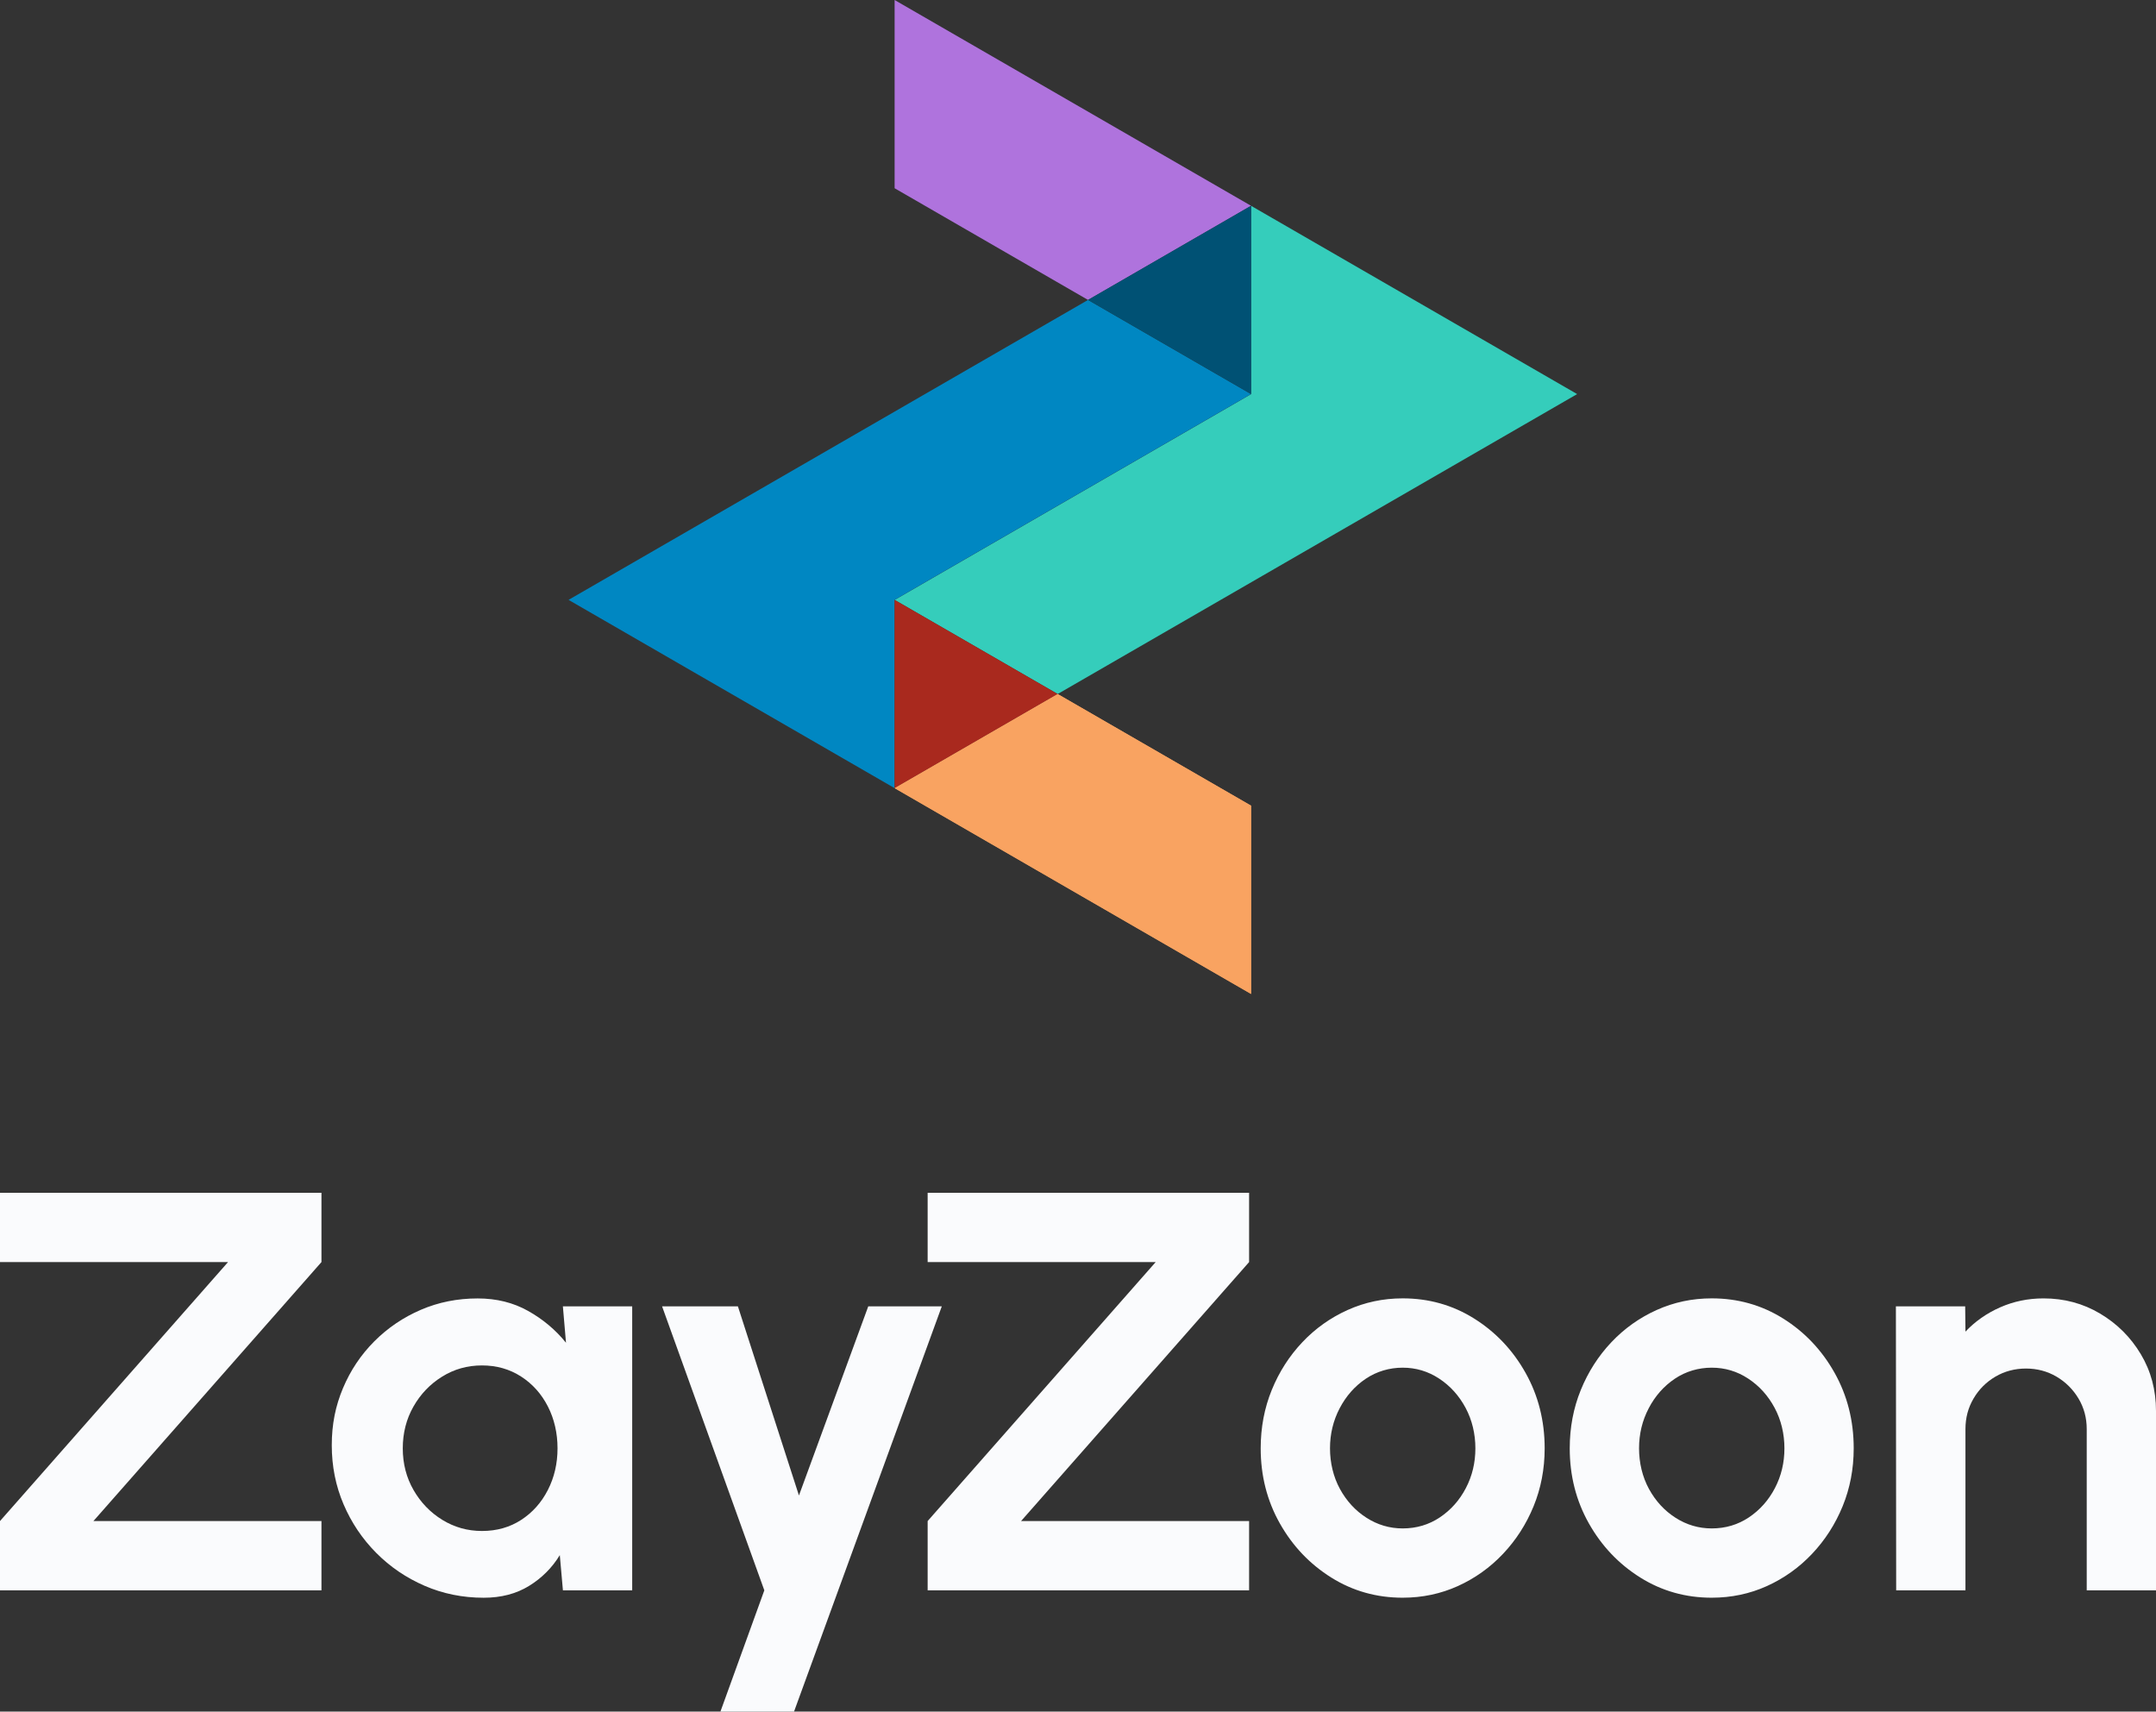 <?xml version="1.0" encoding="UTF-8"?><svg id="Layer_2" xmlns="http://www.w3.org/2000/svg" viewBox="0 0 623.34 494.81"><rect x="0" y="0" width="623.34" height="494.81" fill="#333333" stroke="none"/><defs><style>.cls-1{fill:none;}.cls-2{fill:#f9a361;}.cls-3{fill:#005174;}.cls-4{fill:#0087c2;}.cls-5{fill:#fafbfd;}.cls-6{fill:#a9291e;}.cls-7{fill:#af73dd;}.cls-8{fill:#231f20;}.cls-9{fill:#35cdbb;}</style></defs><g id="Layer_1-2"><polygon class="cls-1" points="361.7 113.92 258.64 173.42 258.66 173.43 361.72 113.93 361.7 113.92"/><polygon class="cls-9" points="361.7 113.92 361.72 113.93 258.66 173.43 305.79 200.64 455.98 113.93 361.71 59.5 361.71 113.92 361.7 113.92"/><polygon class="cls-7" points="258.65 0 258.65 54.42 314.57 86.71 361.7 59.49 258.65 0"/><polygon class="cls-8" points="258.65 227.86 258.66 227.85 258.65 227.85 258.65 227.86"/><polygon class="cls-8" points="361.71 59.49 361.7 59.49 361.71 59.5 361.71 59.49"/><polygon class="cls-2" points="258.66 227.85 361.71 287.35 361.71 232.92 305.79 200.64 258.66 227.85"/><polygon class="cls-4" points="258.66 173.43 258.64 173.42 361.7 113.92 314.57 86.71 164.38 173.42 258.65 227.85 258.65 173.43 258.66 173.43"/><polygon class="cls-6" points="258.66 173.43 258.65 173.43 258.65 227.85 258.66 227.85 305.79 200.64 258.66 173.43"/><polygon class="cls-3" points="361.71 113.92 361.71 59.5 361.7 59.49 314.57 86.71 361.7 113.92 361.71 113.92"/><polygon class="cls-2" points="258.66 227.85 361.71 287.35 361.71 232.92 305.79 200.64 258.66 227.85"/><path class="cls-5" d="m0,459.76v-20.03l65.93-74.87H0v-20.03h92.94v20.03l-65.93,74.87h65.93v20.03H0Z"/><path class="cls-5" d="m162.75,377.66h20.03v82.1h-20.03l-.9-10.18c-2.24,3.67-5.21,6.64-8.91,8.91-3.69,2.27-8.06,3.41-13.09,3.41-6.08,0-11.77-1.15-17.08-3.45-5.31-2.3-9.98-5.47-14-9.52-4.02-4.05-7.17-8.73-9.44-14.04-2.27-5.31-3.41-11-3.41-17.08s1.08-11.36,3.24-16.5c2.16-5.14,5.19-9.66,9.07-13.55,3.89-3.89,8.37-6.92,13.46-9.11,5.09-2.19,10.56-3.28,16.42-3.28,5.42,0,10.28,1.2,14.57,3.61,4.3,2.41,7.95,5.47,10.96,9.2l-.9-10.51Zm-23.4,64.94c4.27,0,8.05-1.07,11.33-3.2,3.28-2.13,5.86-5.02,7.72-8.66,1.86-3.64,2.79-7.65,2.79-12.03s-.93-8.47-2.79-12.11c-1.86-3.64-4.45-6.53-7.76-8.66-3.31-2.13-7.07-3.2-11.29-3.2s-8.06,1.08-11.53,3.24c-3.48,2.16-6.24,5.05-8.29,8.66-2.05,3.61-3.08,7.64-3.08,12.07s1.04,8.46,3.12,12.07c2.08,3.61,4.86,6.49,8.33,8.62,3.48,2.13,7.29,3.2,11.45,3.2Z"/><path class="cls-5" d="m268.2,459.76v-20.03l65.93-74.87h-65.93v-20.03h92.94v20.03l-65.93,74.87h65.93v20.03h-92.94Z"/><path class="cls-5" d="m405.54,461.89c-7.55,0-14.44-1.94-20.65-5.83-6.21-3.89-11.17-9.1-14.86-15.64-3.69-6.54-5.54-13.78-5.54-21.72,0-6.02,1.07-11.64,3.2-16.87,2.13-5.23,5.08-9.82,8.83-13.79,3.75-3.97,8.11-7.07,13.09-9.32,4.98-2.24,10.29-3.37,15.93-3.37,7.55,0,14.44,1.94,20.65,5.83,6.21,3.89,11.17,9.11,14.86,15.68,3.69,6.57,5.54,13.85,5.54,21.84,0,5.97-1.07,11.55-3.2,16.75-2.13,5.2-5.08,9.78-8.83,13.75-3.75,3.97-8.1,7.07-13.05,9.32-4.95,2.24-10.28,3.37-15.97,3.37Zm0-20.03c3.99,0,7.58-1.07,10.76-3.2,3.17-2.13,5.68-4.95,7.51-8.46,1.83-3.5,2.75-7.33,2.75-11.49s-.94-8.17-2.83-11.7c-1.89-3.53-4.43-6.35-7.64-8.46-3.2-2.11-6.72-3.16-10.55-3.16s-7.5,1.07-10.67,3.2c-3.17,2.13-5.69,4.98-7.55,8.54-1.86,3.56-2.79,7.42-2.79,11.58s.96,8.24,2.87,11.74c1.92,3.5,4.47,6.28,7.68,8.33,3.2,2.05,6.69,3.08,10.47,3.08Z"/><path class="cls-5" d="m494.89,461.89c-7.55,0-14.44-1.94-20.65-5.83-6.21-3.89-11.17-9.1-14.86-15.64-3.69-6.54-5.54-13.78-5.54-21.72,0-6.02,1.07-11.64,3.2-16.87,2.13-5.23,5.08-9.82,8.83-13.79,3.75-3.97,8.11-7.07,13.09-9.32,4.98-2.24,10.29-3.37,15.93-3.37,7.55,0,14.44,1.94,20.65,5.83,6.21,3.89,11.17,9.11,14.86,15.68,3.69,6.57,5.54,13.85,5.54,21.84,0,5.97-1.07,11.55-3.2,16.75-2.13,5.2-5.08,9.78-8.83,13.75-3.75,3.97-8.1,7.07-13.05,9.32-4.95,2.24-10.28,3.37-15.97,3.37Zm0-20.03c3.99,0,7.58-1.07,10.76-3.2,3.17-2.13,5.68-4.95,7.51-8.46,1.83-3.5,2.75-7.33,2.75-11.49s-.94-8.17-2.83-11.7c-1.89-3.53-4.43-6.35-7.64-8.46-3.2-2.11-6.72-3.16-10.55-3.16s-7.5,1.07-10.67,3.2c-3.17,2.13-5.69,4.98-7.55,8.54-1.86,3.56-2.79,7.42-2.79,11.58s.96,8.24,2.87,11.74c1.92,3.5,4.47,6.28,7.68,8.33,3.2,2.05,6.69,3.08,10.47,3.08Z"/><path class="cls-5" d="m623.34,407.87v51.89h-20.03v-46.63c0-3.23-.79-6.17-2.38-8.83-1.59-2.65-3.71-4.76-6.36-6.32-2.66-1.56-5.6-2.34-8.83-2.34s-6.17.78-8.83,2.34c-2.66,1.56-4.76,3.67-6.32,6.32-1.56,2.66-2.34,5.6-2.34,8.83v46.63h-20.03l-.08-82.1h20.03l.08,7.31c2.79-2.96,6.13-5.3,10.02-7.02,3.89-1.72,8.07-2.59,12.56-2.59,5.97,0,11.41,1.46,16.34,4.39,4.93,2.93,8.85,6.84,11.78,11.74,2.93,4.9,4.39,10.36,4.39,16.38Z"/><polygon class="cls-5" points="208.29 494.81 229.57 494.81 272.29 377.66 251.03 377.66 230.99 432.34 213.34 377.66 191.42 377.66 220.98 459.76 208.29 494.81"/></g></svg>